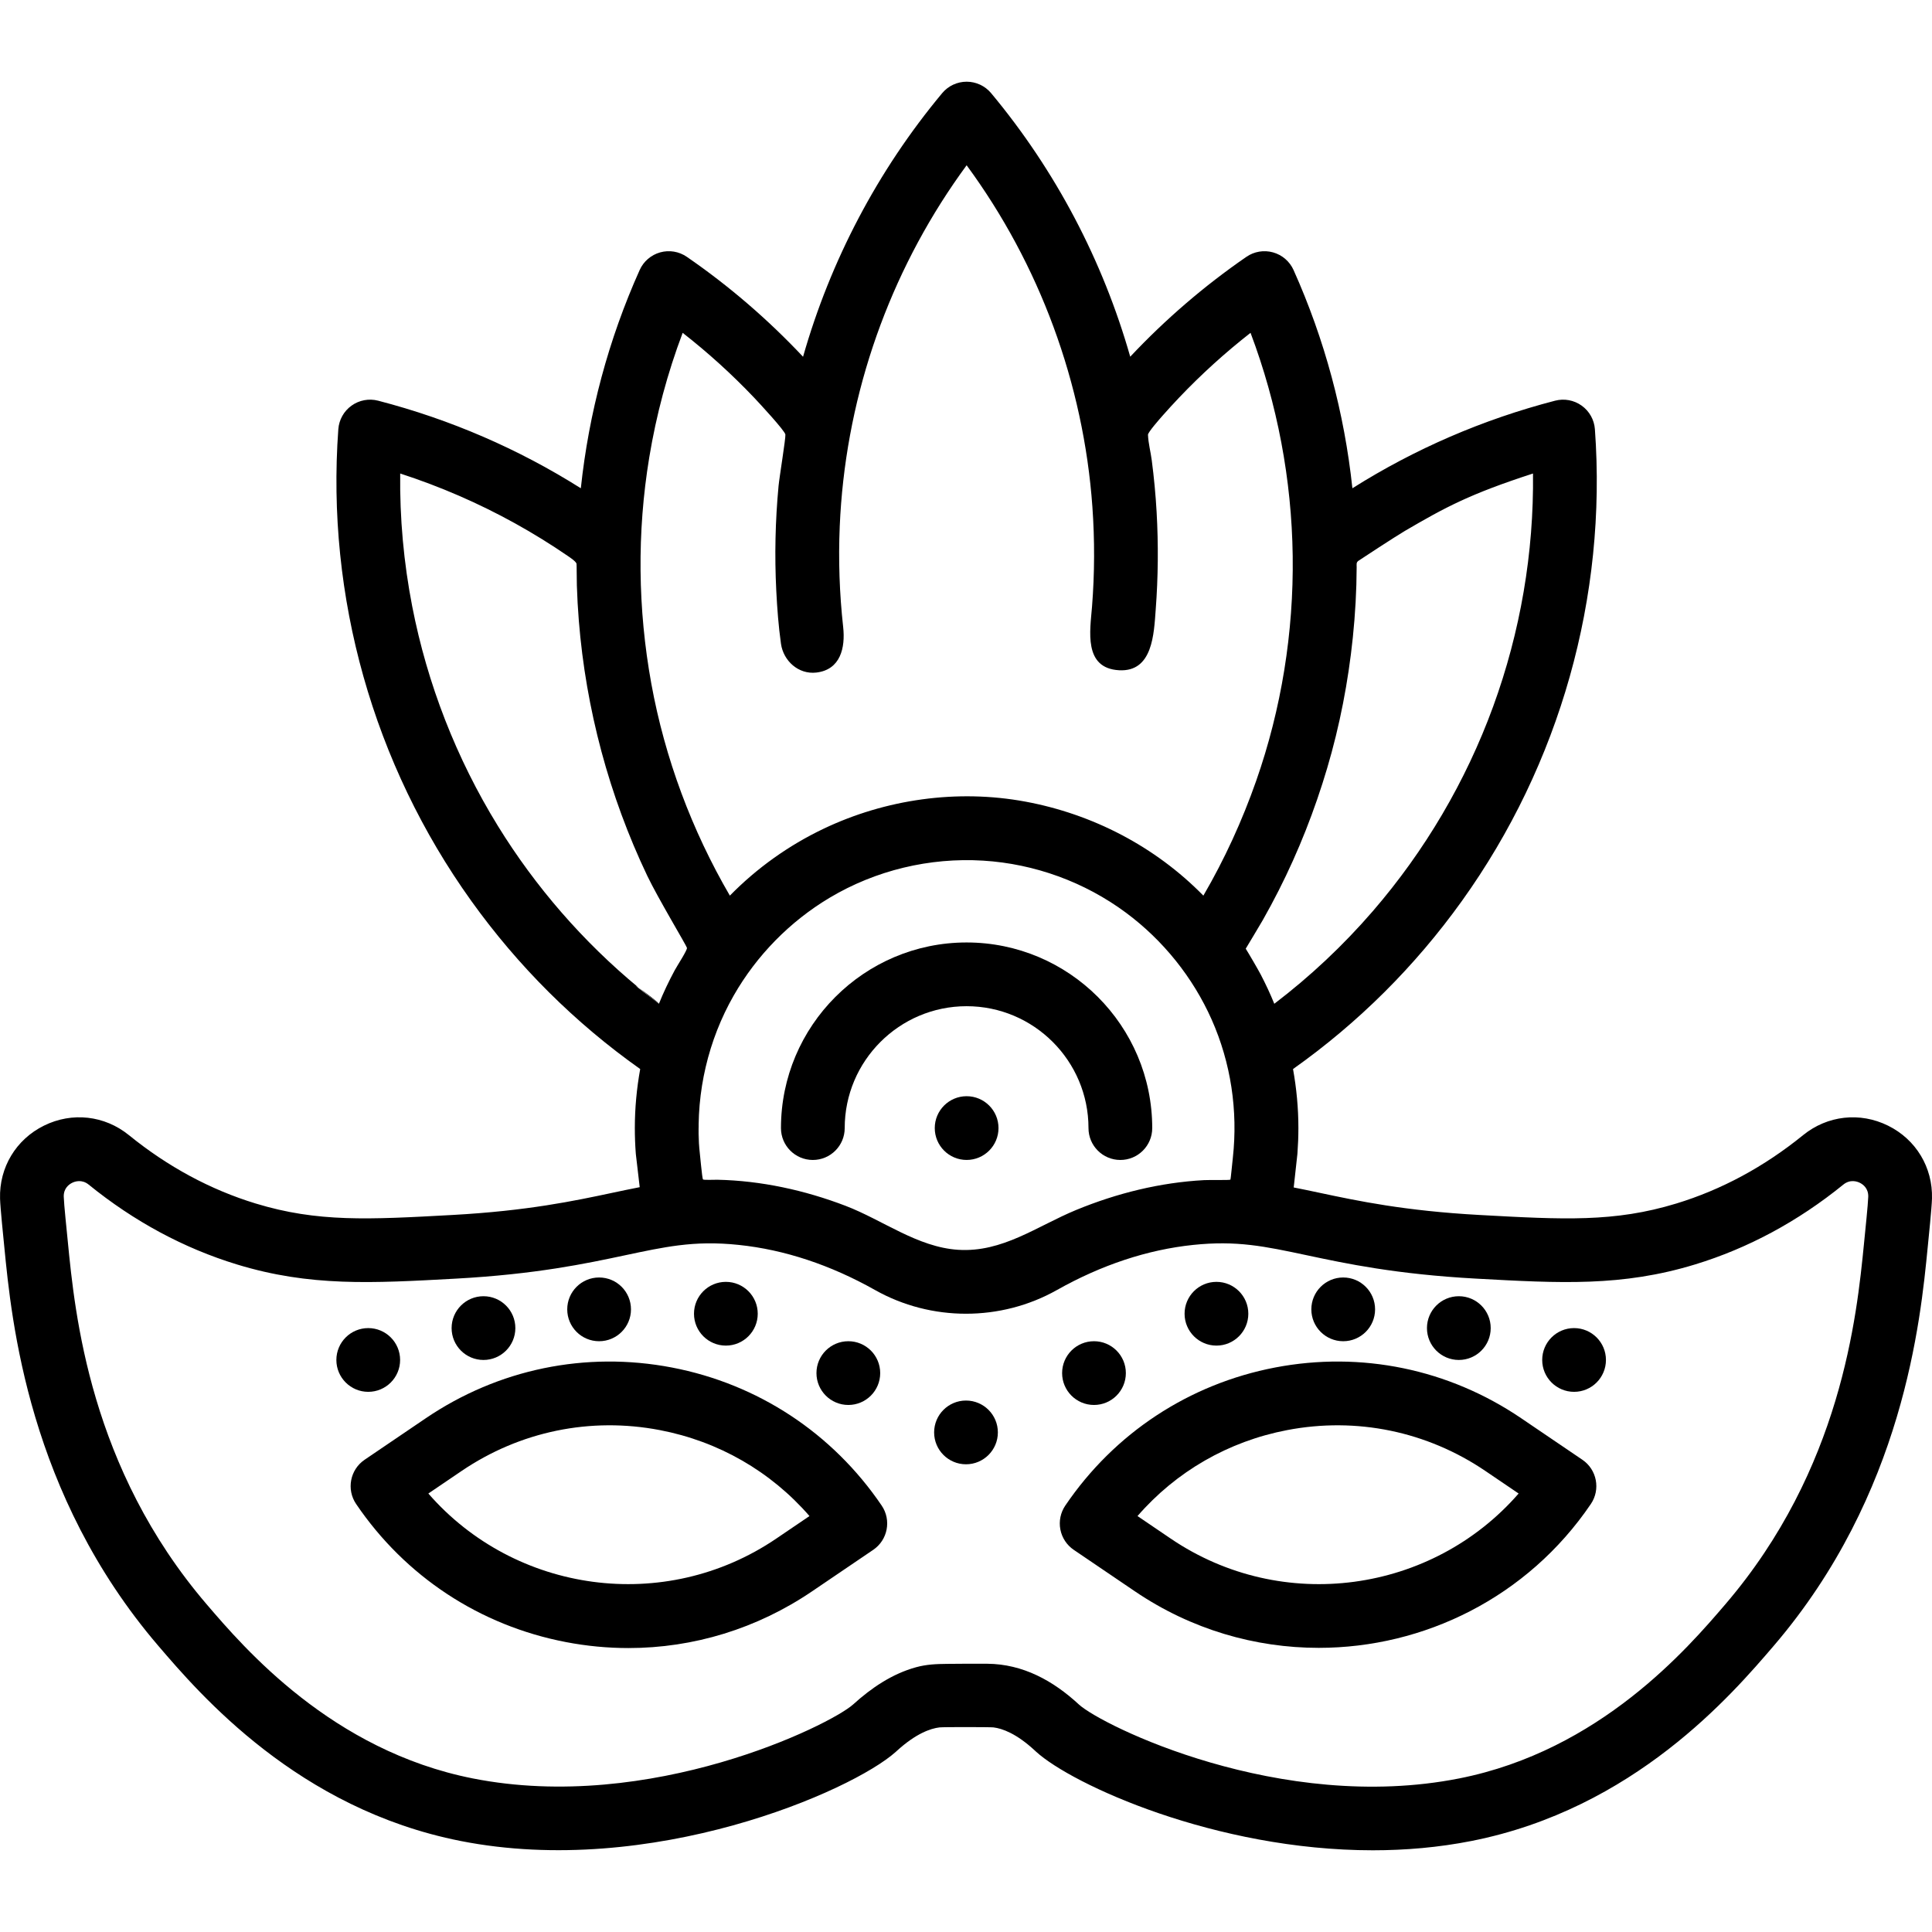 <?xml version="1.0" encoding="iso-8859-1"?>
<!-- Uploaded to: SVG Repo, www.svgrepo.com, Generator: SVG Repo Mixer Tools -->
<svg fill="#000000" height="800px" width="800px" version="1.1" id="Layer_1" xmlns="http://www.w3.org/2000/svg" xmlns:xlink="http://www.w3.org/1999/xlink" 
	 viewBox="0 0 512.001 512.001" xml:space="preserve">
<g>
	<g>
		<path d="M256.16,249.764c-27.126,0-49.195,22.069-49.195,49.194c0,4.664,3.78,8.446,8.446,8.446c4.665,0,8.446-3.782,8.446-8.446
			c0-17.812,14.491-32.303,32.303-32.303c17.812,0,32.303,14.491,32.303,32.303c0,4.664,3.78,8.446,8.446,8.446
			c4.665,0,8.446-3.782,8.446-8.446C305.355,271.832,283.286,249.764,256.16,249.764z"/>
	</g>
</g>
<g>
	<g>
		<circle cx="256.168" cy="298.952" r="8.446"/>
	</g>
</g>
<g>
	<g>
		<circle cx="255.999" cy="379.605" r="8.446"/>
	</g>
</g>
<g>
	<g>
		<circle cx="224.817" cy="363.884" r="8.446"/>
	</g>
</g>
<g>
	<g>
		<circle cx="192.362" cy="348.153" r="8.446"/>
	</g>
</g>
<g>
	<g>
		<circle cx="158.77" cy="346.993" r="8.446"/>
	</g>
</g>
<g>
	<g>
		<circle cx="128.128" cy="351.959" r="8.446"/>
	</g>
</g>
<g>
	<g>
		<circle cx="97.588" cy="360.405" r="8.446"/>
	</g>
</g>
<g>
	<g>
		<circle cx="289.918" cy="363.884" r="8.446"/>
	</g>
</g>
<g>
	<g>
		<circle cx="322.372" cy="348.153" r="8.446"/>
	</g>
</g>
<g>
	<g>
		<circle cx="355.965" cy="346.993" r="8.446"/>
	</g>
</g>
<g>
	<g>
		<circle cx="386.606" cy="351.959" r="8.446"/>
	</g>
</g>
<g>
	<g>
		<circle cx="417.147" cy="360.405" r="8.446"/>
	</g>
</g>
<g>
	<g>
		<g>
			<path d="M500.343,298.305c-7.439-3.673-16.063-2.707-22.503,2.52c-10.31,8.372-21.614,14.468-33.598,18.12
				c-16.413,5.003-29.869,4.263-52.166,3.036c-19.871-1.092-32.318-3.739-42.321-5.865c-2.352-0.5-4.637-0.983-6.91-1.426
				l0.965-8.757c0.01-0.097,0.02-0.194,0.026-0.291c0.166-2.204,0.251-4.454,0.251-6.687c0-5.342-0.506-10.565-1.422-15.647
				c17.273-12.233,32.317-27.195,44.764-44.558c25.964-36.222,38.476-80.614,35.235-125.004c-0.182-2.5-1.466-4.789-3.503-6.249
				c-2.038-1.461-4.618-1.941-7.044-1.311c-19.156,4.975-37.163,12.769-53.719,23.21c-2.113-19.86-7.322-39.404-15.593-57.835
				c-1.026-2.287-3.016-4-5.429-4.676s-5.001-0.245-7.066,1.177c-11.217,7.725-21.512,16.606-30.789,26.469
				c-7.251-25.439-19.742-49.298-36.862-69.841c-1.605-1.924-3.982-3.038-6.489-3.038c-2.507,0-4.884,1.114-6.489,3.038
				c-17.124,20.546-29.617,44.411-36.867,69.855c-9.28-9.869-19.58-18.754-30.803-26.484c-2.065-1.421-4.659-1.854-7.066-1.177
				c-2.414,0.676-4.403,2.388-5.429,4.676c-8.27,18.431-13.481,37.975-15.593,57.835c-16.556-10.443-34.563-18.235-53.719-23.21
				c-2.424-0.63-5.007-0.149-7.044,1.311c-2.038,1.459-3.321,3.75-3.503,6.249c-3.241,44.388,9.271,88.782,35.235,125.004
				c12.447,17.364,27.491,32.325,44.764,44.558c-0.917,5.082-1.422,10.305-1.422,15.647c0,2.233,0.084,4.482,0.251,6.686
				c0.009,0.115,0.02,0.23,0.033,0.345l1.009,8.631c-2.395,0.462-4.802,0.971-7.283,1.498c-10.002,2.126-22.449,4.773-42.321,5.865
				c-22.295,1.226-35.753,1.967-52.166-3.036c-11.984-3.653-23.288-9.749-33.599-18.121c-6.44-5.227-15.062-6.194-22.502-2.52
				c-7.417,3.661-11.879,11.069-11.646,19.329c0.072,2.572,0.911,10.604,1.124,12.792c1.916,19.616,6.402,65.554,40.796,105.712
				c11.08,12.936,37.026,43.231,80.108,51.74c50.538,9.982,103.675-13.141,115.346-23.614l0.281-0.256
				c5.079-4.631,8.946-5.941,11.298-6.226c1.004-0.122,13.507-0.101,14.32-0.001c2.286,0.281,6.047,1.578,10.981,6.154l0.31,0.286
				c9.554,8.711,47.538,26.128,89.237,26.128c8.632,0,17.424-0.747,26.156-2.471c43.083-8.509,69.028-38.804,80.108-51.74
				c34.394-40.159,38.879-86.095,40.796-105.712c0.213-2.188,1.052-10.22,1.124-12.79
				C512.223,309.374,507.76,301.967,500.343,298.305z M351.717,203.561c3.345-11.286,5.586-22.907,6.797-34.612
				c0.642-6.199,0.991-12.429,1.017-18.662c0.003-0.758-0.162-1.223,0.493-1.685c0.548-0.386,9.892-6.503,12.313-7.919
				c10.72-6.268,17.197-9.77,33.925-15.196c0.251,20.993-3.352,42.005-10.552,61.727c-7.241,19.837-18.103,38.289-31.91,54.265
				c-7.822,9.051-16.579,17.288-26.098,24.534c-1.062-2.633-2.277-5.221-3.588-7.739c-0.642-1.233-3.302-5.806-3.982-6.861
				c0.092-0.152,3.813-6.331,4.51-7.558c1.477-2.599,2.888-5.234,4.241-7.901C344.146,225.579,348.413,214.711,351.717,203.561z
				 M185.353,91.672C185.378,91.692,185.375,91.69,185.353,91.672L185.353,91.672z M182.013,89.063
				c-0.127-0.099-0.244-0.191-0.355-0.277C181.781,88.882,181.897,88.973,182.013,89.063z M184.789,91.232
				c-0.101-0.079-0.21-0.164-0.329-0.257C184.583,91.071,184.693,91.157,184.789,91.232z M183.672,90.36
				c-0.302-0.236-0.616-0.481-0.922-0.72C183.096,89.91,183.404,90.15,183.672,90.36z M182.372,89.344
				c-0.065-0.05-0.127-0.099-0.189-0.148C182.246,89.245,182.311,89.296,182.372,89.344z M172.062,121.207
				c1.857-11.255,4.824-22.328,8.852-33.002c0.171,0.134,0.323,0.252,0.482,0.377c-0.294-0.23-0.482-0.377-0.482-0.377
				c6.715,5.245,13.045,10.984,18.918,17.159c1.491,1.568,8.203,8.83,8.305,9.788c0.105,0.98-1.596,11.347-1.81,13.615
				c-0.87,9.233-1.074,18.527-0.605,27.789c0.238,4.686,0.588,9.393,1.243,14.039c0.642,4.552,4.644,8.172,9.34,7.643
				c6.468-0.729,7.744-6.636,7.145-12.048c-0.981-8.867-1.289-17.811-0.91-26.724c0.688-16.19,3.658-32.273,8.781-47.647
				c5.092-15.281,12.307-29.849,21.393-43.149c1.123-1.644,2.275-3.269,3.454-4.873c9.625,13.096,17.385,27.547,23.008,42.795
				c5.648,15.313,9.156,31.436,10.319,47.718c0.628,8.811,0.598,17.656-0.097,26.461c-0.5,6.331-2.331,16.319,7.168,16.851
				c8.955,0.502,9.229-9.724,9.709-16.07c0.653-8.622,0.729-17.267,0.239-25.898c-0.259-4.565-0.694-9.124-1.283-13.659
				c-0.288-2.221-0.92-4.546-1.003-6.777c-0.025-0.653,3.16-4.26,3.876-5.072c5.681-6.437,11.841-12.45,18.411-17.977
				c1.607-1.351,3.238-2.673,4.892-3.966c7.116,18.855,10.901,38.939,11.172,59.089c0.273,20.231-2.981,40.55-9.681,59.648
				c-3.703,10.553-8.359,20.745-13.993,30.409c-12.742-12.999-29.342-21.617-47.208-24.921c-18.007-3.33-36.999-0.654-53.5,7.223
				c-9.212,4.397-17.632,10.409-24.777,17.698c-10.096-17.319-17.222-36.439-20.812-56.166
				C169.008,161.393,168.782,141.058,172.062,121.207z M194.447,263.816c6.071-10.623,14.89-19.614,25.393-25.888
				c12.202-7.291,26.528-10.721,40.709-9.849c13.632,0.838,26.873,5.659,37.84,13.793c9.838,7.296,17.736,17.127,22.713,28.321
				c5.105,11.483,6.991,24.154,5.616,36.628c-0.194,1.758-0.569,5.703-0.637,5.787c-0.163,0.2-5.231,0.044-6.995,0.14
				c-11.638,0.626-23.097,3.464-33.857,7.893c-10.406,4.284-19.522,11.329-31.318,10.57c-10.774-0.694-19.991-7.895-29.847-11.661
				c-10.812-4.132-22.35-6.66-33.942-6.904c-0.834-0.018-3.65,0.129-3.831-0.088c-0.224-0.273-0.828-7.093-0.975-8.352
				c-0.789-10.783-0.276-4.227-0.066-1.206C184.487,289.382,187.675,275.666,194.447,263.816z M169.236,261.734
				c-14.67-12.124-27.324-26.671-37.306-42.876c-10.982-17.829-18.7-37.629-22.694-58.183c-2.25-11.582-3.321-23.392-3.181-35.189
				c10.542,3.419,20.755,7.845,30.449,13.216c4.792,2.654,9.455,5.538,13.973,8.636c0.553,0.379,2.176,1.455,2.309,2.056
				c0.054,0.242,0.037,4.156,0.088,5.788c0.097,3.115,0.273,6.226,0.523,9.332c1.886,23.401,8.027,46.368,18.127,67.563
				c2.786,5.847,10.377,18.474,10.524,19.108c0.135,0.587-2.534,4.635-3.259,5.983c-1.543,2.866-2.954,5.825-4.172,8.845
				C168.151,261.094,167.807,260.715,169.236,261.734z M494.055,328.783c-0.564,5.775-0.776,7.936-0.799,8.174
				c0.036-0.374,0.548-5.607,0.742-7.592c-1.933,19.769-6.124,60.018-36.756,95.783c-9.939,11.606-33.215,38.782-70.55,46.156
				c-47.408,9.366-94.704-14.065-100.74-19.569c-6.858-6.346-14.864-10.752-24.324-10.824c-3.526-0.027-7.052-0.002-10.578,0.034
				c-2.89,0.029-5.468,0.115-8.301,0.895c-6.323,1.742-11.843,5.486-16.652,9.852c-6.123,5.494-53.714,28.912-100.789,19.612
				c-37.335-7.374-60.611-34.55-70.55-46.156c-30.93-36.112-34.903-76.808-36.813-96.365c-0.226-2.322-0.993-9.606-1.051-11.626
				c-0.063-2.231,1.376-3.279,2.238-3.706c0.707-0.349,2.548-0.998,4.379,0.489c12.012,9.752,25.241,16.873,39.321,21.164
				c19.278,5.875,35.527,4.981,58.019,3.744c21.177-1.164,34.333-3.962,44.905-6.209c5.229-1.112,9.624-2.042,14.01-2.596
				c0.023-0.002,0.044-0.001,0.066-0.003c0.037-0.005,0.072-0.014,0.108-0.018c4.896-0.607,9.797-0.74,15.849-0.106
				c12.125,1.268,24.281,5.294,36.133,11.966c14.851,8.361,33.304,8.36,48.154,0c11.852-6.673,24.009-10.699,36.133-11.967
				c11.543-1.207,18.9,0.356,30.035,2.723c10.572,2.248,23.727,5.044,44.905,6.209c22.492,1.238,38.742,2.132,58.019-3.744
				c14.08-4.292,27.308-11.412,39.32-21.164c1.833-1.488,3.673-0.837,4.381-0.489c0.863,0.426,2.301,1.474,2.238,3.707
				C495.047,319.178,494.281,326.461,494.055,328.783z"/>
			<path d="M493.998,329.365c0.019-0.192,0.039-0.394,0.057-0.582C494.093,328.391,494.064,328.692,493.998,329.365z"/>
			<path d="M185.248,302.999c0.022,0.402,0.036,0.804,0.066,1.206C185.348,304.495,185.311,303.903,185.248,302.999z"/>
			<path d="M169.236,261.734c1.766,1.46,3.556,2.891,5.379,4.279C174.702,265.8,170.845,262.882,169.236,261.734z"/>
		</g>
	</g>
</g>
<g>
	<g>
		<path d="M419.343,386.848l-16.203-10.994c-19.226-13.046-42.384-17.822-65.206-13.455c-22.822,4.37-42.576,17.367-55.622,36.595
			c-1.258,1.854-1.727,4.131-1.306,6.331s1.699,4.143,3.553,5.4l16.204,10.994c14.928,10.129,31.903,14.981,48.714,14.98
			c27.887-0.001,55.31-13.356,72.113-38.12C424.209,394.72,423.203,389.468,419.343,386.848z M310.247,407.742l-8.798-5.971
			c10.251-11.808,24.067-19.794,39.664-22.78c18.388-3.52,37.049,0.329,52.545,10.841l8.795,5.967
			C379.515,422.156,339.868,427.841,310.247,407.742z"/>
	</g>
</g>
<g>
	<g>
		<path d="M233.657,398.994c-13.047-19.227-32.802-32.223-55.621-36.594c-22.82-4.368-45.977,0.408-65.206,13.455l-16.203,10.994
			c-3.86,2.619-4.866,7.87-2.247,11.731c13.046,19.227,32.799,32.224,55.621,36.594c5.515,1.056,11.051,1.578,16.544,1.578
			c17.241,0,34.082-5.138,48.662-15.033l16.203-10.994C235.271,408.105,236.276,402.853,233.657,398.994z M205.722,407.742
			c-29.621,20.098-69.268,14.412-92.205-11.943l8.796-5.967c15.495-10.513,34.159-14.364,52.544-10.841
			c15.597,2.986,29.414,10.972,39.665,22.78L205.722,407.742z"/>
	</g>
</g>
</svg>